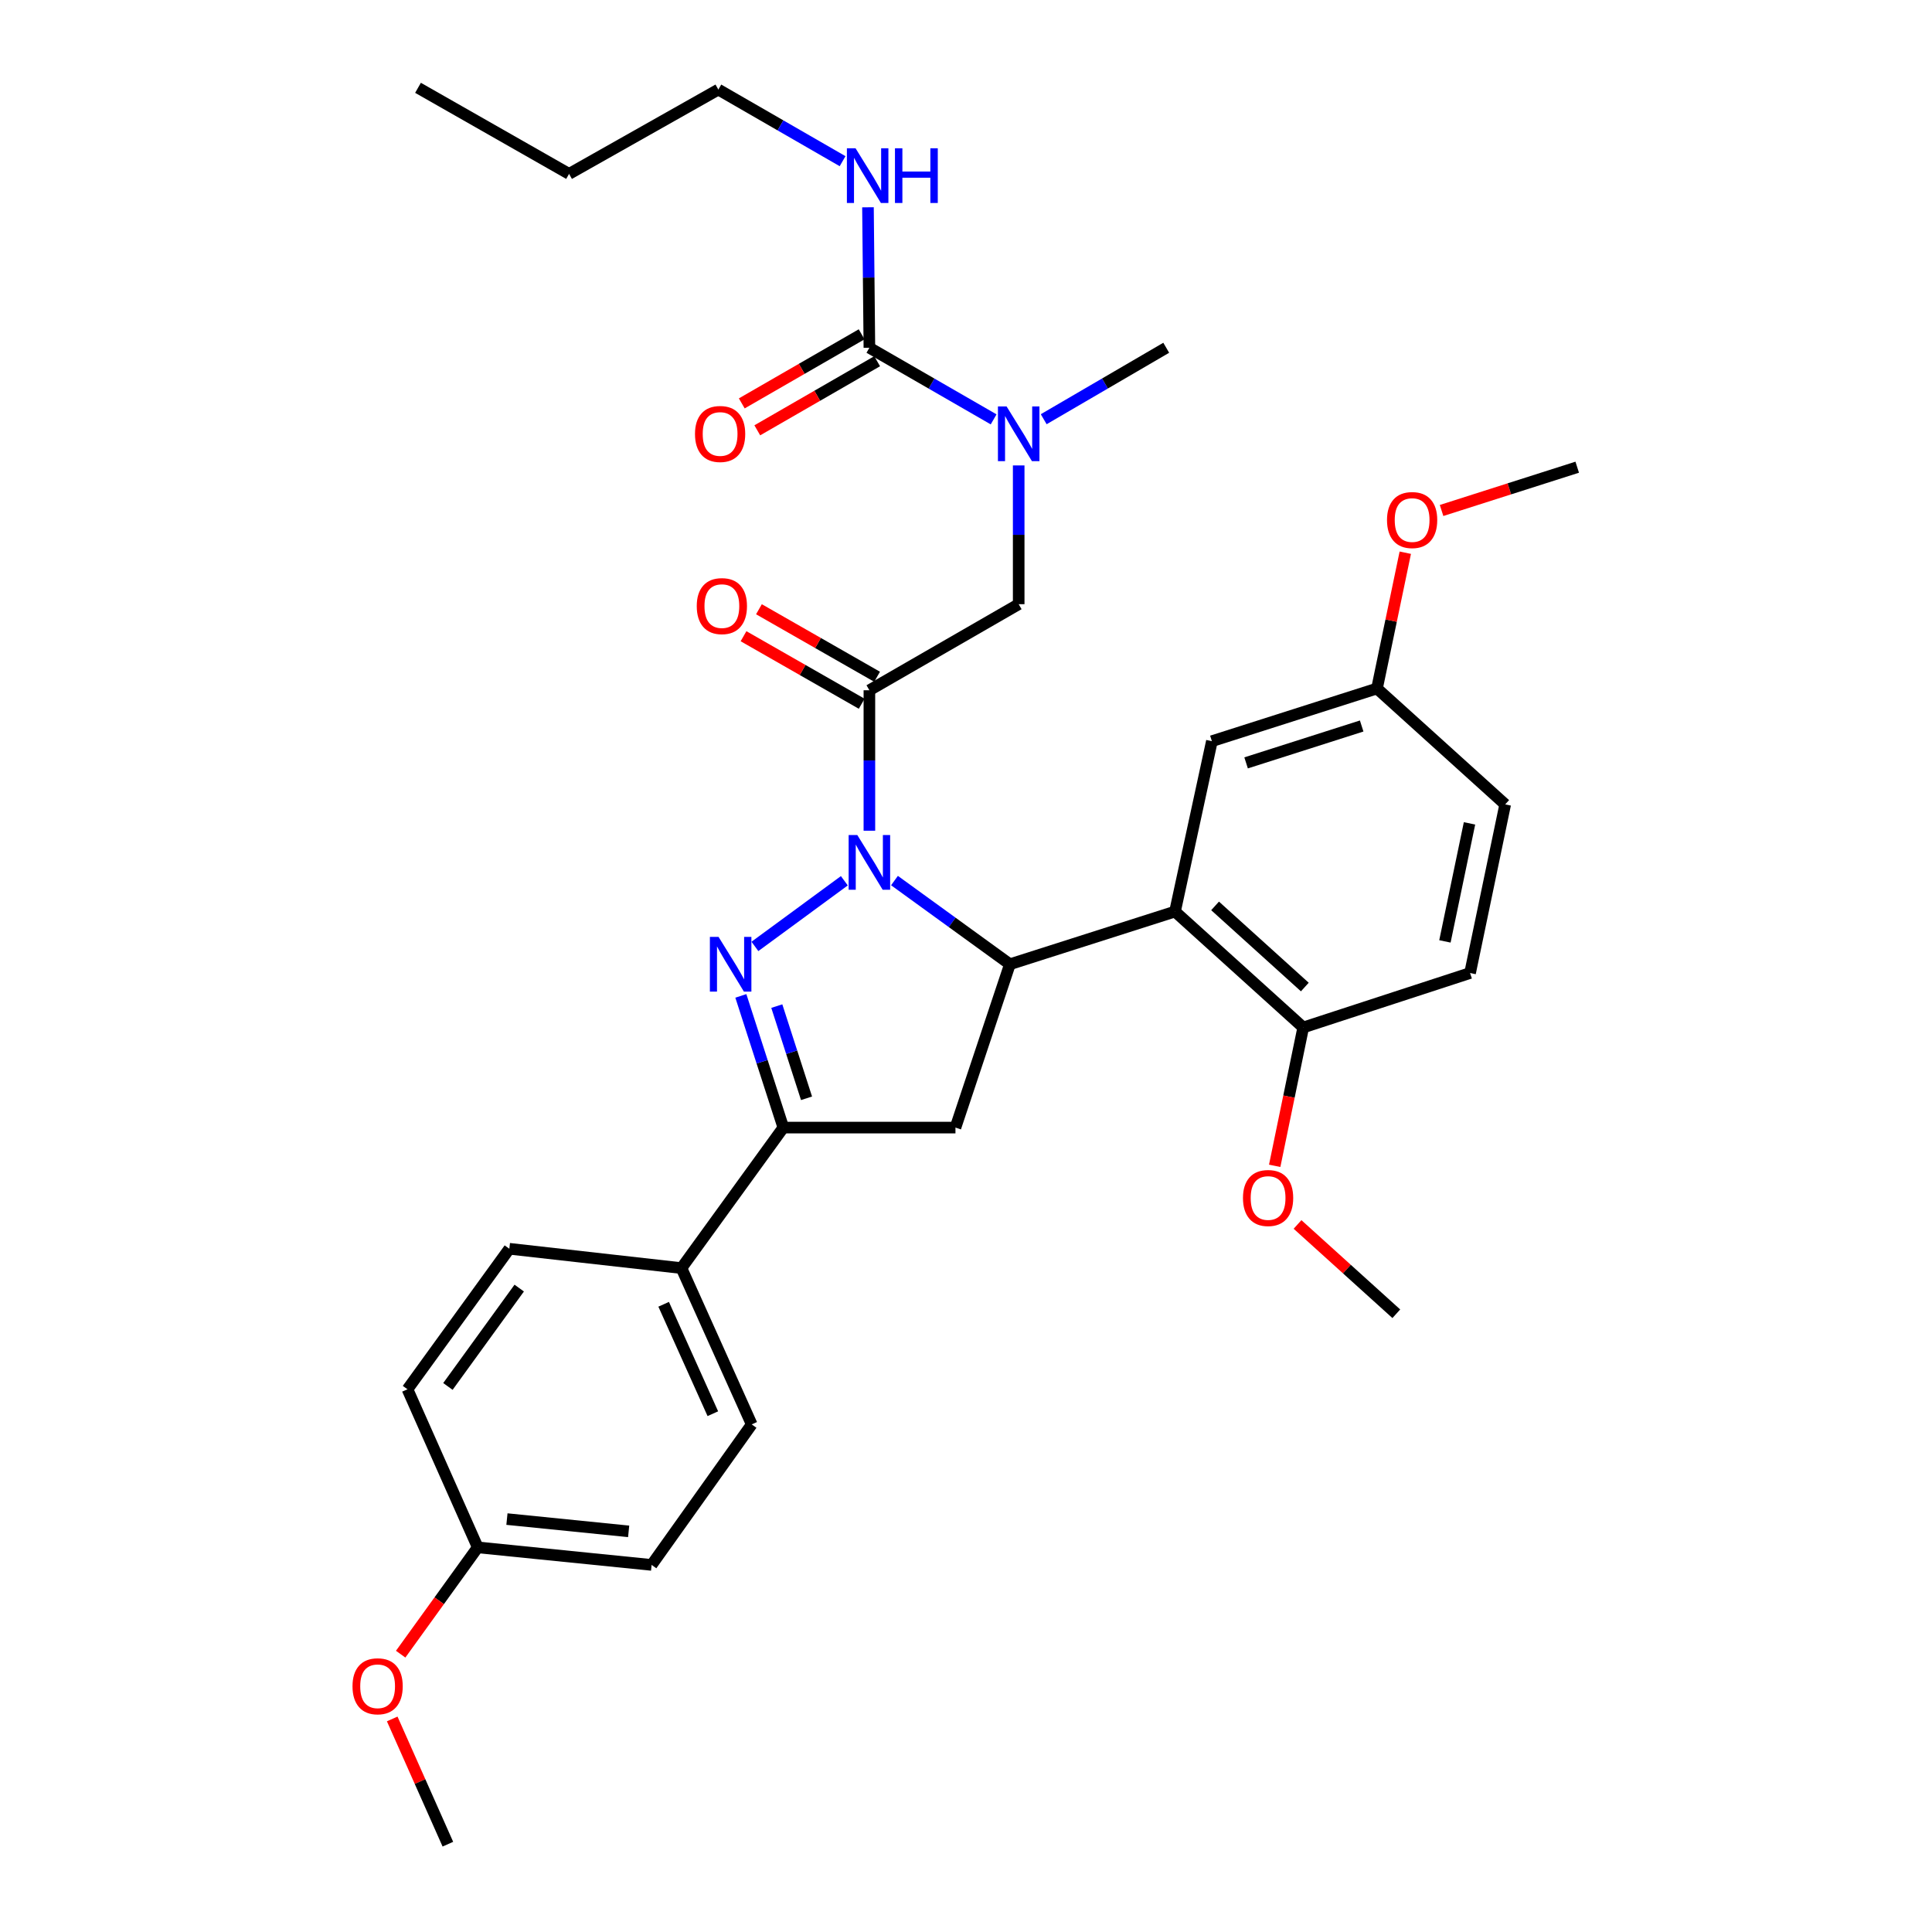<?xml version='1.0' encoding='iso-8859-1'?>
<svg version='1.1' baseProfile='full'
              xmlns='http://www.w3.org/2000/svg'
                      xmlns:rdkit='http://www.rdkit.org/xml'
                      xmlns:xlink='http://www.w3.org/1999/xlink'
                  xml:space='preserve'
width='1000px' height='1000px' viewBox='0 0 1000 1000'>
<!-- END OF HEADER -->
<rect style='opacity:1.0;fill:#FFFFFF;stroke:none' width='1000' height='1000' x='0' y='0'> </rect>
<path class='bond-0' d='M 540.222,216.989 L 571.93,198.496' style='fill:none;fill-rule:evenodd;stroke:#0000FF;stroke-width:6px;stroke-linecap:butt;stroke-linejoin:miter;stroke-opacity:1' />
<path class='bond-0' d='M 571.93,198.496 L 603.637,180.003' style='fill:none;fill-rule:evenodd;stroke:#000000;stroke-width:6px;stroke-linecap:butt;stroke-linejoin:miter;stroke-opacity:1' />
<path class='bond-1' d='M 527.272,240.907 L 527.272,276.817' style='fill:none;fill-rule:evenodd;stroke:#0000FF;stroke-width:6px;stroke-linecap:butt;stroke-linejoin:miter;stroke-opacity:1' />
<path class='bond-1' d='M 527.272,276.817 L 527.272,312.728' style='fill:none;fill-rule:evenodd;stroke:#000000;stroke-width:6px;stroke-linecap:butt;stroke-linejoin:miter;stroke-opacity:1' />
<path class='bond-2' d='M 514.302,217.067 L 482.149,198.535' style='fill:none;fill-rule:evenodd;stroke:#0000FF;stroke-width:6px;stroke-linecap:butt;stroke-linejoin:miter;stroke-opacity:1' />
<path class='bond-2' d='M 482.149,198.535 L 449.996,180.003' style='fill:none;fill-rule:evenodd;stroke:#000000;stroke-width:6px;stroke-linecap:butt;stroke-linejoin:miter;stroke-opacity:1' />
<path class='bond-3' d='M 371.817,46.366 L 294.549,90.003' style='fill:none;fill-rule:evenodd;stroke:#000000;stroke-width:6px;stroke-linecap:butt;stroke-linejoin:miter;stroke-opacity:1' />
<path class='bond-4' d='M 371.817,46.366 L 403.97,64.898' style='fill:none;fill-rule:evenodd;stroke:#000000;stroke-width:6px;stroke-linecap:butt;stroke-linejoin:miter;stroke-opacity:1' />
<path class='bond-4' d='M 403.97,64.898 L 436.123,83.43' style='fill:none;fill-rule:evenodd;stroke:#0000FF;stroke-width:6px;stroke-linecap:butt;stroke-linejoin:miter;stroke-opacity:1' />
<path class='bond-5' d='M 453.985,350.295 L 423.407,332.819' style='fill:none;fill-rule:evenodd;stroke:#000000;stroke-width:6px;stroke-linecap:butt;stroke-linejoin:miter;stroke-opacity:1' />
<path class='bond-5' d='M 423.407,332.819 L 392.828,315.344' style='fill:none;fill-rule:evenodd;stroke:#FF0000;stroke-width:6px;stroke-linecap:butt;stroke-linejoin:miter;stroke-opacity:1' />
<path class='bond-5' d='M 446.006,364.258 L 415.427,346.783' style='fill:none;fill-rule:evenodd;stroke:#000000;stroke-width:6px;stroke-linecap:butt;stroke-linejoin:miter;stroke-opacity:1' />
<path class='bond-5' d='M 415.427,346.783 L 384.848,329.307' style='fill:none;fill-rule:evenodd;stroke:#FF0000;stroke-width:6px;stroke-linecap:butt;stroke-linejoin:miter;stroke-opacity:1' />
<path class='bond-6' d='M 449.996,357.277 L 527.272,312.728' style='fill:none;fill-rule:evenodd;stroke:#000000;stroke-width:6px;stroke-linecap:butt;stroke-linejoin:miter;stroke-opacity:1' />
<path class='bond-7' d='M 449.996,357.277 L 449.996,393.627' style='fill:none;fill-rule:evenodd;stroke:#000000;stroke-width:6px;stroke-linecap:butt;stroke-linejoin:miter;stroke-opacity:1' />
<path class='bond-7' d='M 449.996,393.627 L 449.996,429.978' style='fill:none;fill-rule:evenodd;stroke:#0000FF;stroke-width:6px;stroke-linecap:butt;stroke-linejoin:miter;stroke-opacity:1' />
<path class='bond-8' d='M 449.996,180.003 L 449.627,143.648' style='fill:none;fill-rule:evenodd;stroke:#000000;stroke-width:6px;stroke-linecap:butt;stroke-linejoin:miter;stroke-opacity:1' />
<path class='bond-8' d='M 449.627,143.648 L 449.259,107.293' style='fill:none;fill-rule:evenodd;stroke:#0000FF;stroke-width:6px;stroke-linecap:butt;stroke-linejoin:miter;stroke-opacity:1' />
<path class='bond-9' d='M 445.98,173.036 L 414.961,190.916' style='fill:none;fill-rule:evenodd;stroke:#000000;stroke-width:6px;stroke-linecap:butt;stroke-linejoin:miter;stroke-opacity:1' />
<path class='bond-9' d='M 414.961,190.916 L 383.942,208.797' style='fill:none;fill-rule:evenodd;stroke:#FF0000;stroke-width:6px;stroke-linecap:butt;stroke-linejoin:miter;stroke-opacity:1' />
<path class='bond-9' d='M 454.011,186.969 L 422.992,204.85' style='fill:none;fill-rule:evenodd;stroke:#000000;stroke-width:6px;stroke-linecap:butt;stroke-linejoin:miter;stroke-opacity:1' />
<path class='bond-9' d='M 422.992,204.85 L 391.973,222.73' style='fill:none;fill-rule:evenodd;stroke:#FF0000;stroke-width:6px;stroke-linecap:butt;stroke-linejoin:miter;stroke-opacity:1' />
<path class='bond-10' d='M 294.549,90.003 L 216.361,45.455' style='fill:none;fill-rule:evenodd;stroke:#000000;stroke-width:6px;stroke-linecap:butt;stroke-linejoin:miter;stroke-opacity:1' />
<path class='bond-11' d='M 462.981,455.779 L 492.853,477.434' style='fill:none;fill-rule:evenodd;stroke:#0000FF;stroke-width:6px;stroke-linecap:butt;stroke-linejoin:miter;stroke-opacity:1' />
<path class='bond-11' d='M 492.853,477.434 L 522.724,499.089' style='fill:none;fill-rule:evenodd;stroke:#000000;stroke-width:6px;stroke-linecap:butt;stroke-linejoin:miter;stroke-opacity:1' />
<path class='bond-12' d='M 437.028,455.885 L 390.743,489.864' style='fill:none;fill-rule:evenodd;stroke:#0000FF;stroke-width:6px;stroke-linecap:butt;stroke-linejoin:miter;stroke-opacity:1' />
<path class='bond-13' d='M 405.456,583.638 L 352.723,656.367' style='fill:none;fill-rule:evenodd;stroke:#000000;stroke-width:6px;stroke-linecap:butt;stroke-linejoin:miter;stroke-opacity:1' />
<path class='bond-14' d='M 405.456,583.638 L 494.544,583.638' style='fill:none;fill-rule:evenodd;stroke:#000000;stroke-width:6px;stroke-linecap:butt;stroke-linejoin:miter;stroke-opacity:1' />
<path class='bond-15' d='M 405.456,583.638 L 394.46,549.554' style='fill:none;fill-rule:evenodd;stroke:#000000;stroke-width:6px;stroke-linecap:butt;stroke-linejoin:miter;stroke-opacity:1' />
<path class='bond-15' d='M 394.46,549.554 L 383.463,515.47' style='fill:none;fill-rule:evenodd;stroke:#0000FF;stroke-width:6px;stroke-linecap:butt;stroke-linejoin:miter;stroke-opacity:1' />
<path class='bond-15' d='M 417.463,568.475 L 409.765,544.616' style='fill:none;fill-rule:evenodd;stroke:#000000;stroke-width:6px;stroke-linecap:butt;stroke-linejoin:miter;stroke-opacity:1' />
<path class='bond-15' d='M 409.765,544.616 L 402.068,520.757' style='fill:none;fill-rule:evenodd;stroke:#0000FF;stroke-width:6px;stroke-linecap:butt;stroke-linejoin:miter;stroke-opacity:1' />
<path class='bond-16' d='M 494.544,583.638 L 522.724,499.089' style='fill:none;fill-rule:evenodd;stroke:#000000;stroke-width:6px;stroke-linecap:butt;stroke-linejoin:miter;stroke-opacity:1' />
<path class='bond-17' d='M 522.724,499.089 L 608.185,471.82' style='fill:none;fill-rule:evenodd;stroke:#000000;stroke-width:6px;stroke-linecap:butt;stroke-linejoin:miter;stroke-opacity:1' />
<path class='bond-18' d='M 337.275,809.999 L 247.275,800.913' style='fill:none;fill-rule:evenodd;stroke:#000000;stroke-width:6px;stroke-linecap:butt;stroke-linejoin:miter;stroke-opacity:1' />
<path class='bond-18' d='M 325.391,792.635 L 262.391,786.275' style='fill:none;fill-rule:evenodd;stroke:#000000;stroke-width:6px;stroke-linecap:butt;stroke-linejoin:miter;stroke-opacity:1' />
<path class='bond-19' d='M 337.275,809.999 L 389.087,737.271' style='fill:none;fill-rule:evenodd;stroke:#000000;stroke-width:6px;stroke-linecap:butt;stroke-linejoin:miter;stroke-opacity:1' />
<path class='bond-20' d='M 247.275,800.913 L 210.911,719.089' style='fill:none;fill-rule:evenodd;stroke:#000000;stroke-width:6px;stroke-linecap:butt;stroke-linejoin:miter;stroke-opacity:1' />
<path class='bond-21' d='M 247.275,800.913 L 227.33,828.554' style='fill:none;fill-rule:evenodd;stroke:#000000;stroke-width:6px;stroke-linecap:butt;stroke-linejoin:miter;stroke-opacity:1' />
<path class='bond-21' d='M 227.33,828.554 L 207.385,856.196' style='fill:none;fill-rule:evenodd;stroke:#FF0000;stroke-width:6px;stroke-linecap:butt;stroke-linejoin:miter;stroke-opacity:1' />
<path class='bond-22' d='M 608.185,471.82 L 674.543,531.817' style='fill:none;fill-rule:evenodd;stroke:#000000;stroke-width:6px;stroke-linecap:butt;stroke-linejoin:miter;stroke-opacity:1' />
<path class='bond-22' d='M 628.925,468.89 L 675.375,510.888' style='fill:none;fill-rule:evenodd;stroke:#000000;stroke-width:6px;stroke-linecap:butt;stroke-linejoin:miter;stroke-opacity:1' />
<path class='bond-23' d='M 608.185,471.82 L 627.27,383.634' style='fill:none;fill-rule:evenodd;stroke:#000000;stroke-width:6px;stroke-linecap:butt;stroke-linejoin:miter;stroke-opacity:1' />
<path class='bond-24' d='M 674.543,531.817 L 760.906,503.636' style='fill:none;fill-rule:evenodd;stroke:#000000;stroke-width:6px;stroke-linecap:butt;stroke-linejoin:miter;stroke-opacity:1' />
<path class='bond-25' d='M 674.543,531.817 L 667.16,567.624' style='fill:none;fill-rule:evenodd;stroke:#000000;stroke-width:6px;stroke-linecap:butt;stroke-linejoin:miter;stroke-opacity:1' />
<path class='bond-25' d='M 667.16,567.624 L 659.778,603.431' style='fill:none;fill-rule:evenodd;stroke:#FF0000;stroke-width:6px;stroke-linecap:butt;stroke-linejoin:miter;stroke-opacity:1' />
<path class='bond-26' d='M 627.27,383.634 L 712.73,356.365' style='fill:none;fill-rule:evenodd;stroke:#000000;stroke-width:6px;stroke-linecap:butt;stroke-linejoin:miter;stroke-opacity:1' />
<path class='bond-26' d='M 644.977,394.865 L 704.8,375.777' style='fill:none;fill-rule:evenodd;stroke:#000000;stroke-width:6px;stroke-linecap:butt;stroke-linejoin:miter;stroke-opacity:1' />
<path class='bond-27' d='M 760.906,503.636 L 779.088,416.362' style='fill:none;fill-rule:evenodd;stroke:#000000;stroke-width:6px;stroke-linecap:butt;stroke-linejoin:miter;stroke-opacity:1' />
<path class='bond-27' d='M 747.889,487.265 L 760.617,426.173' style='fill:none;fill-rule:evenodd;stroke:#000000;stroke-width:6px;stroke-linecap:butt;stroke-linejoin:miter;stroke-opacity:1' />
<path class='bond-28' d='M 712.73,356.365 L 779.088,416.362' style='fill:none;fill-rule:evenodd;stroke:#000000;stroke-width:6px;stroke-linecap:butt;stroke-linejoin:miter;stroke-opacity:1' />
<path class='bond-29' d='M 712.73,356.365 L 720.052,321.222' style='fill:none;fill-rule:evenodd;stroke:#000000;stroke-width:6px;stroke-linecap:butt;stroke-linejoin:miter;stroke-opacity:1' />
<path class='bond-29' d='M 720.052,321.222 L 727.373,286.08' style='fill:none;fill-rule:evenodd;stroke:#FF0000;stroke-width:6px;stroke-linecap:butt;stroke-linejoin:miter;stroke-opacity:1' />
<path class='bond-30' d='M 671.598,633.776 L 697.163,656.888' style='fill:none;fill-rule:evenodd;stroke:#FF0000;stroke-width:6px;stroke-linecap:butt;stroke-linejoin:miter;stroke-opacity:1' />
<path class='bond-30' d='M 697.163,656.888 L 722.728,679.999' style='fill:none;fill-rule:evenodd;stroke:#000000;stroke-width:6px;stroke-linecap:butt;stroke-linejoin:miter;stroke-opacity:1' />
<path class='bond-31' d='M 746.155,264.227 L 781.259,253.024' style='fill:none;fill-rule:evenodd;stroke:#FF0000;stroke-width:6px;stroke-linecap:butt;stroke-linejoin:miter;stroke-opacity:1' />
<path class='bond-31' d='M 781.259,253.024 L 816.364,241.822' style='fill:none;fill-rule:evenodd;stroke:#000000;stroke-width:6px;stroke-linecap:butt;stroke-linejoin:miter;stroke-opacity:1' />
<path class='bond-32' d='M 210.911,719.089 L 263.635,646.36' style='fill:none;fill-rule:evenodd;stroke:#000000;stroke-width:6px;stroke-linecap:butt;stroke-linejoin:miter;stroke-opacity:1' />
<path class='bond-32' d='M 231.841,717.619 L 268.747,666.709' style='fill:none;fill-rule:evenodd;stroke:#000000;stroke-width:6px;stroke-linecap:butt;stroke-linejoin:miter;stroke-opacity:1' />
<path class='bond-33' d='M 263.635,646.36 L 352.723,656.367' style='fill:none;fill-rule:evenodd;stroke:#000000;stroke-width:6px;stroke-linecap:butt;stroke-linejoin:miter;stroke-opacity:1' />
<path class='bond-34' d='M 352.723,656.367 L 389.087,737.271' style='fill:none;fill-rule:evenodd;stroke:#000000;stroke-width:6px;stroke-linecap:butt;stroke-linejoin:miter;stroke-opacity:1' />
<path class='bond-34' d='M 343.509,675.096 L 368.964,731.728' style='fill:none;fill-rule:evenodd;stroke:#000000;stroke-width:6px;stroke-linecap:butt;stroke-linejoin:miter;stroke-opacity:1' />
<path class='bond-35' d='M 203.009,889.728 L 217.414,922.137' style='fill:none;fill-rule:evenodd;stroke:#FF0000;stroke-width:6px;stroke-linecap:butt;stroke-linejoin:miter;stroke-opacity:1' />
<path class='bond-35' d='M 217.414,922.137 L 231.818,954.545' style='fill:none;fill-rule:evenodd;stroke:#000000;stroke-width:6px;stroke-linecap:butt;stroke-linejoin:miter;stroke-opacity:1' />
<path  class='atom-0' d='M 521.012 210.382
L 530.292 225.382
Q 531.212 226.862, 532.692 229.542
Q 534.172 232.222, 534.252 232.382
L 534.252 210.382
L 538.012 210.382
L 538.012 238.702
L 534.132 238.702
L 524.172 222.302
Q 523.012 220.382, 521.772 218.182
Q 520.572 215.982, 520.212 215.302
L 520.212 238.702
L 516.532 238.702
L 516.532 210.382
L 521.012 210.382
' fill='#0000FF'/>
<path  class='atom-3' d='M 360.639 313.719
Q 360.639 306.919, 363.999 303.119
Q 367.359 299.319, 373.639 299.319
Q 379.919 299.319, 383.279 303.119
Q 386.639 306.919, 386.639 313.719
Q 386.639 320.599, 383.239 324.519
Q 379.839 328.399, 373.639 328.399
Q 367.399 328.399, 363.999 324.519
Q 360.639 320.639, 360.639 313.719
M 373.639 325.199
Q 377.959 325.199, 380.279 322.319
Q 382.639 319.399, 382.639 313.719
Q 382.639 308.159, 380.279 305.359
Q 377.959 302.519, 373.639 302.519
Q 369.319 302.519, 366.959 305.319
Q 364.639 308.119, 364.639 313.719
Q 364.639 319.439, 366.959 322.319
Q 369.319 325.199, 373.639 325.199
' fill='#FF0000'/>
<path  class='atom-6' d='M 442.833 76.746
L 452.113 91.746
Q 453.033 93.225, 454.513 95.906
Q 455.993 98.585, 456.073 98.746
L 456.073 76.746
L 459.833 76.746
L 459.833 105.066
L 455.953 105.066
L 445.993 88.665
Q 444.833 86.746, 443.593 84.546
Q 442.393 82.346, 442.033 81.665
L 442.033 105.066
L 438.353 105.066
L 438.353 76.746
L 442.833 76.746
' fill='#0000FF'/>
<path  class='atom-6' d='M 463.233 76.746
L 467.073 76.746
L 467.073 88.785
L 481.553 88.785
L 481.553 76.746
L 485.393 76.746
L 485.393 105.066
L 481.553 105.066
L 481.553 91.986
L 467.073 91.986
L 467.073 105.066
L 463.233 105.066
L 463.233 76.746
' fill='#0000FF'/>
<path  class='atom-7' d='M 359.728 224.622
Q 359.728 217.822, 363.088 214.022
Q 366.448 210.222, 372.728 210.222
Q 379.008 210.222, 382.368 214.022
Q 385.728 217.822, 385.728 224.622
Q 385.728 231.502, 382.328 235.422
Q 378.928 239.302, 372.728 239.302
Q 366.488 239.302, 363.088 235.422
Q 359.728 231.542, 359.728 224.622
M 372.728 236.102
Q 377.048 236.102, 379.368 233.222
Q 381.728 230.302, 381.728 224.622
Q 381.728 219.062, 379.368 216.262
Q 377.048 213.422, 372.728 213.422
Q 368.408 213.422, 366.048 216.222
Q 363.728 219.022, 363.728 224.622
Q 363.728 230.342, 366.048 233.222
Q 368.408 236.102, 372.728 236.102
' fill='#FF0000'/>
<path  class='atom-11' d='M 443.736 432.205
L 453.016 447.205
Q 453.936 448.685, 455.416 451.365
Q 456.896 454.045, 456.976 454.205
L 456.976 432.205
L 460.736 432.205
L 460.736 460.525
L 456.856 460.525
L 446.896 444.125
Q 445.736 442.205, 444.496 440.005
Q 443.296 437.805, 442.936 437.125
L 442.936 460.525
L 439.256 460.525
L 439.256 432.205
L 443.736 432.205
' fill='#0000FF'/>
<path  class='atom-15' d='M 371.918 484.929
L 381.198 499.929
Q 382.118 501.409, 383.598 504.089
Q 385.078 506.769, 385.158 506.929
L 385.158 484.929
L 388.918 484.929
L 388.918 513.249
L 385.038 513.249
L 375.078 496.849
Q 373.918 494.929, 372.678 492.729
Q 371.478 490.529, 371.118 489.849
L 371.118 513.249
L 367.438 513.249
L 367.438 484.929
L 371.918 484.929
' fill='#0000FF'/>
<path  class='atom-24' d='M 643.361 620.082
Q 643.361 613.282, 646.721 609.482
Q 650.081 605.682, 656.361 605.682
Q 662.641 605.682, 666.001 609.482
Q 669.361 613.282, 669.361 620.082
Q 669.361 626.962, 665.961 630.882
Q 662.561 634.762, 656.361 634.762
Q 650.121 634.762, 646.721 630.882
Q 643.361 627.002, 643.361 620.082
M 656.361 631.562
Q 660.681 631.562, 663.001 628.682
Q 665.361 625.762, 665.361 620.082
Q 665.361 614.522, 663.001 611.722
Q 660.681 608.882, 656.361 608.882
Q 652.041 608.882, 649.681 611.682
Q 647.361 614.482, 647.361 620.082
Q 647.361 625.802, 649.681 628.682
Q 652.041 631.562, 656.361 631.562
' fill='#FF0000'/>
<path  class='atom-25' d='M 717.912 269.171
Q 717.912 262.371, 721.272 258.571
Q 724.632 254.771, 730.912 254.771
Q 737.192 254.771, 740.552 258.571
Q 743.912 262.371, 743.912 269.171
Q 743.912 276.051, 740.512 279.971
Q 737.112 283.851, 730.912 283.851
Q 724.672 283.851, 721.272 279.971
Q 717.912 276.091, 717.912 269.171
M 730.912 280.651
Q 735.232 280.651, 737.552 277.771
Q 739.912 274.851, 739.912 269.171
Q 739.912 263.611, 737.552 260.811
Q 735.232 257.971, 730.912 257.971
Q 726.592 257.971, 724.232 260.771
Q 721.912 263.571, 721.912 269.171
Q 721.912 274.891, 724.232 277.771
Q 726.592 280.651, 730.912 280.651
' fill='#FF0000'/>
<path  class='atom-32' d='M 182.454 872.81
Q 182.454 866.01, 185.814 862.21
Q 189.174 858.41, 195.454 858.41
Q 201.734 858.41, 205.094 862.21
Q 208.454 866.01, 208.454 872.81
Q 208.454 879.69, 205.054 883.61
Q 201.654 887.49, 195.454 887.49
Q 189.214 887.49, 185.814 883.61
Q 182.454 879.73, 182.454 872.81
M 195.454 884.29
Q 199.774 884.29, 202.094 881.41
Q 204.454 878.49, 204.454 872.81
Q 204.454 867.25, 202.094 864.45
Q 199.774 861.61, 195.454 861.61
Q 191.134 861.61, 188.774 864.41
Q 186.454 867.21, 186.454 872.81
Q 186.454 878.53, 188.774 881.41
Q 191.134 884.29, 195.454 884.29
' fill='#FF0000'/>
</svg>
